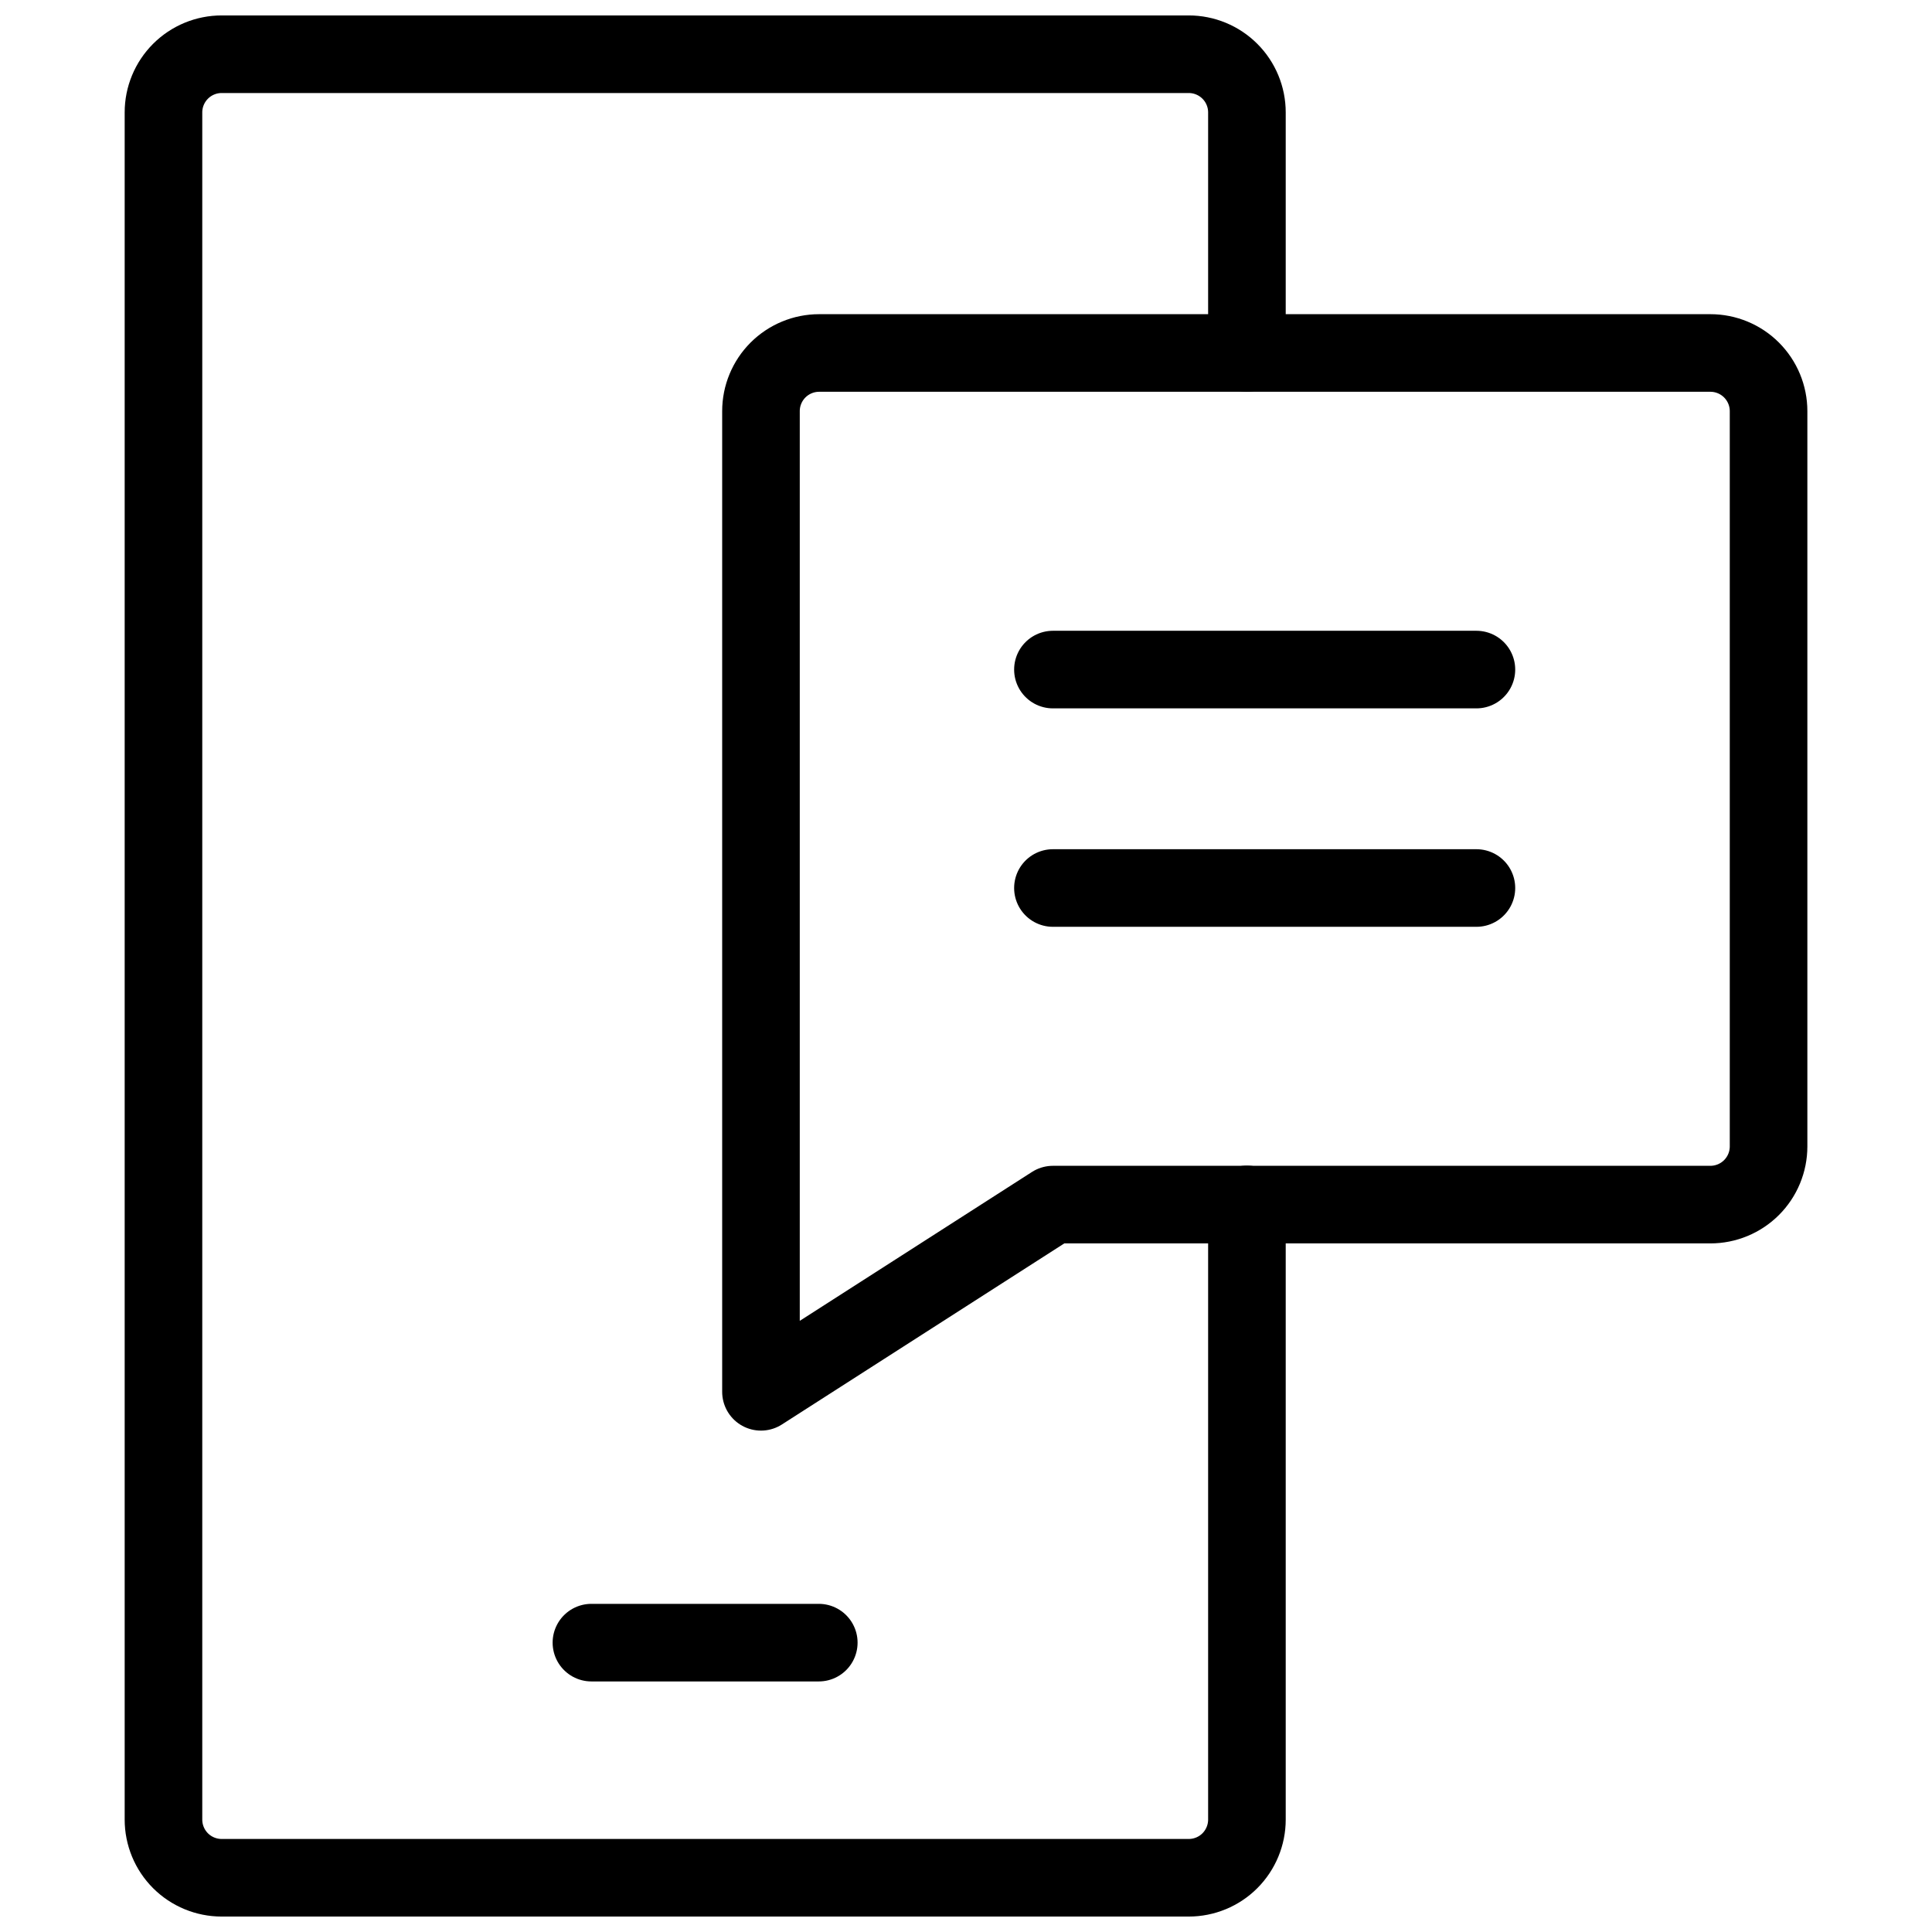<?xml version="1.0" encoding="UTF-8"?>
<!-- The Best Svg Icon site in the world: iconSvg.co, Visit us! https://iconsvg.co -->
<svg width="800px" height="800px" version="1.1" viewBox="144 144 512 512" xmlns="http://www.w3.org/2000/svg">
 <defs>
  <clipPath id="a">
   <path d="m177 148.09h308v503.81h-308z"/>
  </clipPath>
 </defs>
 <g clip-path="url(#a)">
  <path transform="matrix(5.141 0 0 5.141 177.04 148.09)" d="m57.85 61.29v31.71c0 0.796-0.316 1.558-0.878 2.122-0.562 0.562-1.326 0.878-2.122 0.878h-49.85c-0.796 0-1.559-0.316-2.122-0.878-0.562-0.563-0.878-1.326-0.878-2.122v-88c0-0.796 0.316-1.558 0.878-2.121 0.562-0.563 1.326-0.879 2.122-0.879h49.85c0.796 0 1.559 0.316 2.122 0.879 0.562 0.562 0.878 1.325 0.878 2.121v12.401" fill="none" stroke="#000000" stroke-linecap="round" stroke-linejoin="round" stroke-width="4"/>
 </g>
 <path transform="matrix(5.141 0 0 5.141 177.04 148.09)" d="m24.06 83.88h11.72" fill="none" stroke="#000000" stroke-linecap="round" stroke-linejoin="round" stroke-width="4"/>
 <path transform="matrix(5.141 0 0 5.141 177.04 148.09)" d="m47.85 33.72h21.83" fill="none" stroke="#000000" stroke-linecap="round" stroke-linejoin="round" stroke-width="4"/>
 <path transform="matrix(5.141 0 0 5.141 177.04 148.09)" d="m47.85 44.98h21.83" fill="none" stroke="#000000" stroke-linecap="round" stroke-linejoin="round" stroke-width="4"/>
 <path transform="matrix(5.141 0 0 5.141 177.04 148.09)" d="m35.8 17.4c-0.796 0-1.558 0.316-2.122 0.878-0.562 0.563-0.878 1.326-0.878 2.122v50.55l15.05-9.65h33.889c0.796 0 1.559-0.316 2.122-0.878 0.563-0.563 0.879-1.326 0.879-2.122v-37.9c0-0.796-0.316-1.558-0.879-2.122-0.562-0.562-1.325-0.878-2.122-0.878zm0 0" fill="none" stroke="#000000" stroke-linecap="round" stroke-linejoin="round" stroke-width="4"/>
</svg>